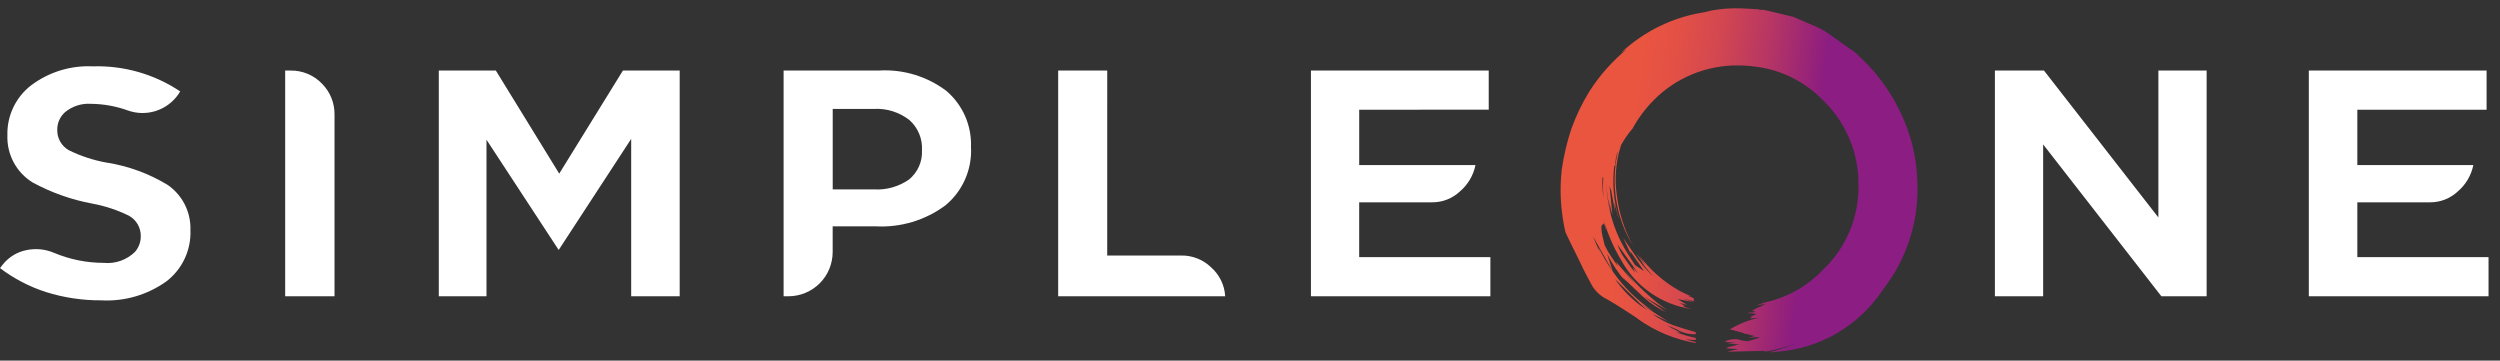 <svg width="104" height="15" viewBox="0 0 104 15" fill="none" xmlns="http://www.w3.org/2000/svg">
<rect x="0" y="0" width="104" height="15" fill="#333333" stroke="none"/>
<path d="M4.445 6.765H4.434C3.889 6.667 3.36 6.493 2.863 6.249C2.713 6.165 2.589 6.041 2.505 5.892C2.42 5.742 2.377 5.572 2.382 5.4C2.38 5.265 2.407 5.13 2.46 5.006C2.514 4.882 2.593 4.77 2.692 4.678C2.995 4.422 3.385 4.293 3.781 4.319C4.305 4.324 4.825 4.417 5.318 4.595C5.692 4.729 6.1 4.737 6.479 4.617C6.858 4.496 7.188 4.255 7.416 3.929L7.496 3.803C6.423 3.084 5.152 2.72 3.861 2.76C2.939 2.716 2.031 2.996 1.293 3.551C0.977 3.795 0.723 4.11 0.552 4.471C0.38 4.831 0.297 5.227 0.308 5.627C0.293 6.016 0.382 6.403 0.565 6.747C0.748 7.092 1.019 7.381 1.351 7.587C2.128 8.01 2.968 8.308 3.839 8.47C4.368 8.567 4.881 8.737 5.364 8.974C5.515 9.058 5.641 9.181 5.728 9.33C5.814 9.48 5.859 9.65 5.857 9.823C5.859 10.062 5.774 10.294 5.618 10.476C5.447 10.644 5.241 10.771 5.015 10.851C4.79 10.93 4.549 10.959 4.311 10.935C3.606 10.934 2.908 10.794 2.258 10.522C1.89 10.363 1.481 10.323 1.089 10.407C0.71 10.485 0.37 10.692 0.126 10.992L0 11.153C0.577 11.591 1.225 11.928 1.914 12.15C2.657 12.382 3.43 12.498 4.208 12.494C5.177 12.548 6.136 12.268 6.925 11.703C7.25 11.453 7.51 11.129 7.684 10.758C7.857 10.387 7.939 9.979 7.922 9.57C7.934 9.202 7.853 8.837 7.687 8.508C7.521 8.18 7.275 7.898 6.971 7.69C6.197 7.221 5.339 6.907 4.445 6.765Z" fill="white"/>
<path d="M12.093 2.935H11.863V12.326H13.916V4.77C13.919 4.53 13.875 4.291 13.784 4.068C13.694 3.846 13.559 3.644 13.388 3.474C13.221 3.301 13.019 3.163 12.796 3.071C12.573 2.978 12.334 2.932 12.093 2.935Z" fill="white"/>
<path d="M23.264 7.223L20.627 2.935H18.254V12.326H20.238V5.813L23.241 10.399L26.257 5.778V12.326H28.275V2.935H25.913L23.264 7.223Z" fill="white"/>
<path d="M40.392 6.145C40.413 5.699 40.332 5.255 40.155 4.845C39.978 4.436 39.71 4.073 39.371 3.783C38.566 3.175 37.571 2.874 36.565 2.934H32.598V12.325H32.804C33.29 12.323 33.756 12.129 34.1 11.786C34.444 11.442 34.637 10.976 34.639 10.49V9.415H36.416C37.459 9.474 38.489 9.166 39.328 8.544C39.679 8.254 39.958 7.887 40.143 7.471C40.328 7.055 40.414 6.602 40.395 6.148L40.392 6.145ZM37.827 4.99C38.005 5.146 38.145 5.341 38.236 5.56C38.327 5.778 38.368 6.014 38.354 6.251C38.366 6.481 38.323 6.711 38.23 6.922C38.137 7.133 37.995 7.32 37.817 7.466C37.392 7.763 36.879 7.909 36.361 7.879H34.641V4.531H36.35C36.88 4.501 37.403 4.663 37.823 4.987L37.827 4.99Z" fill="white"/>
<path d="M46.061 2.935H44.02V12.326H50.968C50.955 12.096 50.897 11.872 50.796 11.665C50.696 11.458 50.555 11.274 50.383 11.122C50.051 10.801 49.606 10.624 49.144 10.629H46.06L46.061 2.935Z" fill="white"/>
<path d="M61.931 4.563V2.935H54.535V12.326H62V10.698H56.542V8.416H59.592C60.013 8.416 60.418 8.256 60.727 7.969C61.062 7.685 61.292 7.298 61.38 6.868H56.543V4.564L61.931 4.563Z" fill="white"/>
<path d="M85.029 2.935H82.988V12.326H84.995V6.008L89.913 12.325H91.796V2.935H89.789V9.047L85.029 2.935Z" fill="white"/>
<path d="M103.442 2.935H96.047V12.326H103.523V10.698H98.065V8.416H101.103C101.524 8.416 101.929 8.256 102.238 7.969C102.573 7.686 102.803 7.298 102.891 6.868H98.065V4.564H103.442V2.935Z" fill="white"/>
<path d="M79.757 7.447C79.732 6.863 79.635 6.284 79.47 5.722C79.124 4.604 78.531 3.579 77.733 2.723L77.195 2.198L75.958 1.323L75.671 1.161L74.596 0.699L73.82 0.513L73.383 0.411H73.221L73.146 0.386L72.459 0.348C72.04 0.332 71.621 0.361 71.209 0.435L70.896 0.51C69.598 0.709 68.39 1.298 67.433 2.197L67.672 2.048C67.068 2.547 66.545 3.137 66.122 3.797C65.819 4.287 65.568 4.808 65.372 5.35C65.188 5.899 65.055 6.464 64.972 7.037C64.905 7.614 64.905 8.197 64.972 8.774C65.005 9.072 65.055 9.369 65.122 9.661C65.239 9.911 65.405 10.253 65.622 10.686C65.821 11.111 66.004 11.473 66.172 11.774C66.296 12.028 66.491 12.241 66.734 12.386C66.951 12.494 67.401 12.773 68.084 13.222L68.144 13.272C68.857 13.782 69.678 14.124 70.543 14.271V14.234L70.13 14.121L70.543 14.146V14.058C70.263 13.998 69.987 13.918 69.718 13.819L69.968 13.87L69.693 13.782L69.918 13.841L69.343 13.543C69.485 13.585 69.623 13.639 69.755 13.705C69.993 13.846 70.267 13.915 70.543 13.905V13.818C70.218 13.726 69.897 13.627 69.581 13.52C69.279 13.402 68.993 13.247 68.731 13.057L69.381 13.369L68.231 12.632L68.529 12.919C68.481 12.879 68.431 12.841 68.379 12.806C67.912 12.481 67.506 12.074 67.18 11.607L68.23 12.632L68.805 12.969C68.134 12.524 67.553 11.957 67.093 11.297C66.866 10.975 66.666 10.636 66.495 10.282L66.555 10.482C66.447 10.265 66.351 10.049 66.268 9.832L67.093 11.294C67.001 11.019 66.921 10.774 66.854 10.557C67.063 10.975 67.324 11.365 67.63 11.719L67.505 11.544C67.738 11.761 67.976 11.986 68.218 12.219C68.533 12.529 68.896 12.786 69.292 12.981L68.38 12.331L69.355 12.906C68.687 12.431 68.087 11.868 67.568 11.234L68.03 11.831L67.23 10.894L67.306 11.081C67.222 10.956 67.139 10.835 67.055 10.719C66.942 10.557 66.842 10.385 66.757 10.207C66.607 9.649 66.578 9.362 66.67 9.344C66.682 9.339 66.694 9.331 66.703 9.321C66.711 9.31 66.717 9.298 66.72 9.284C66.753 9.393 66.79 9.505 66.832 9.622L66.707 9.144C66.882 9.735 67.13 10.302 67.445 10.831C67.742 11.37 68.159 11.832 68.664 12.183C69.169 12.534 69.748 12.764 70.356 12.855L70.106 12.781L70.032 12.756L70.019 12.743C70.043 12.735 70.068 12.731 70.094 12.731L69.881 12.606L70.18 12.681L69.792 12.442L70.442 12.566L69.992 12.417L70.492 12.541L70.48 12.516L70.404 12.479L70.48 12.491C70.463 12.465 70.454 12.435 70.454 12.403L70.192 12.291L70.367 12.329C70.201 12.262 70.038 12.187 69.88 12.104C69.207 11.729 68.623 11.213 68.168 10.592L68.467 11.029L68.054 10.529L68.391 11.016C68.341 10.958 68.291 10.895 68.241 10.829C68.394 11.048 68.561 11.257 68.741 11.453V11.466C68.459 11.199 68.207 10.901 67.991 10.579C67.832 10.354 67.678 10.129 67.529 9.904L67.854 10.591L67.816 10.441L68.391 11.277L68.016 11.027C67.925 10.885 67.837 10.748 67.754 10.615C67.172 9.726 66.852 8.691 66.829 7.629C66.847 8.059 66.91 8.487 67.016 8.904L66.904 8.267L67.079 8.954L66.954 7.704L67.004 7.917V7.804L67.192 8.829L67.154 8.417L67.304 8.979C67.314 9.009 67.327 9.039 67.341 9.067C67.127 8.363 67.063 7.622 67.154 6.892H67.192C67.195 6.723 67.22 6.555 67.267 6.392C67.274 6.361 67.287 6.332 67.305 6.305C66.993 7.65 67.222 9.063 67.942 10.241C67.581 9.589 67.35 8.873 67.262 8.133C67.158 7.429 67.218 6.711 67.437 6.034C67.573 5.789 67.733 5.559 67.915 5.346C68.15 4.916 68.445 4.52 68.79 4.172C69.251 3.704 69.802 3.334 70.41 3.085C71.018 2.836 71.67 2.712 72.327 2.722C72.561 2.722 72.795 2.739 73.026 2.772C74.096 2.903 75.089 3.397 75.838 4.172C76.313 4.629 76.688 5.179 76.942 5.787C77.195 6.395 77.322 7.049 77.313 7.708C77.323 8.363 77.197 9.014 76.944 9.618C76.69 10.223 76.314 10.768 75.838 11.22C75.187 11.909 74.341 12.384 73.414 12.582L73.052 12.707L73.501 12.632C73.428 12.656 73.357 12.685 73.289 12.719H73.339C73.3 12.726 73.262 12.739 73.227 12.756C73.106 12.808 72.99 12.866 72.876 12.931H72.927L73.064 12.944L72.902 12.969H72.976C72.938 12.979 72.9 12.992 72.864 13.007V12.994H72.789L72.714 13.019C72.707 13.019 72.701 13.019 72.694 13.022C72.688 13.024 72.682 13.027 72.677 13.032L73.052 12.994C72.96 13.011 72.868 13.023 72.777 13.032L73.075 13.057L72.875 13.156L72.8 13.244L73.175 13.219C72.751 13.309 72.346 13.469 71.975 13.694L71.901 13.681L72.588 13.869L72.513 13.881L72.663 13.894L73 13.981L72.725 14.056L73.126 14.018L73.201 14.043C73.034 14.101 72.875 14.151 72.723 14.193C72.582 14.19 72.443 14.165 72.31 14.118C72.132 14.092 71.95 14.118 71.785 14.193L71.773 14.218L72.223 14.268L71.848 14.293L72.398 14.331L72.172 14.356C72.19 14.354 72.208 14.358 72.223 14.369H72.21L71.81 14.456H71.898L71.885 14.468C71.88 14.469 71.876 14.47 71.871 14.472C71.867 14.474 71.863 14.477 71.86 14.481C71.855 14.481 71.851 14.479 71.846 14.477C71.842 14.475 71.838 14.472 71.835 14.468C71.827 14.485 71.818 14.493 71.81 14.493L72.31 14.519L71.848 14.631L73.472 14.594L73.335 14.644C73.79 14.572 74.237 14.459 74.672 14.307C74.323 14.448 73.963 14.565 73.597 14.656C73.706 14.656 73.815 14.648 73.922 14.631C74.791 14.57 75.635 14.312 76.39 13.877C77.145 13.441 77.792 12.841 78.281 12.12C78.313 12.08 78.342 12.039 78.369 11.995C78.663 11.616 78.915 11.205 79.119 10.77C79.609 9.734 79.828 8.59 79.756 7.446L79.757 7.447ZM68.158 11.383L67.919 11.121L68.019 11.347C67.877 11.163 67.744 10.98 67.619 10.796C67.544 10.698 67.477 10.593 67.419 10.484C67.368 10.376 67.323 10.268 67.281 10.159L68.158 11.383ZM66.658 7.397C66.662 7.393 66.665 7.39 66.67 7.388C66.674 7.386 66.679 7.385 66.683 7.384H66.696C66.679 7.676 66.684 7.968 66.709 8.259C66.668 7.974 66.652 7.685 66.66 7.397H66.658Z" fill="url(#paint0_linear_1597_1227)"/>
<defs>
<linearGradient id="paint0_linear_1597_1227" x1="66.421" y1="6.799" x2="76.492" y2="8.06" gradientUnits="userSpaceOnUse">
<stop offset="0.12" stop-color="#EA5540"/>
<stop offset="0.254" stop-color="#E45144"/>
<stop offset="0.433" stop-color="#D34750"/>
<stop offset="0.637" stop-color="#B73663"/>
<stop offset="0.859" stop-color="#901F7E"/>
<stop offset="0.883" stop-color="#8C1D82"/>
</linearGradient>
</defs>
</svg>
